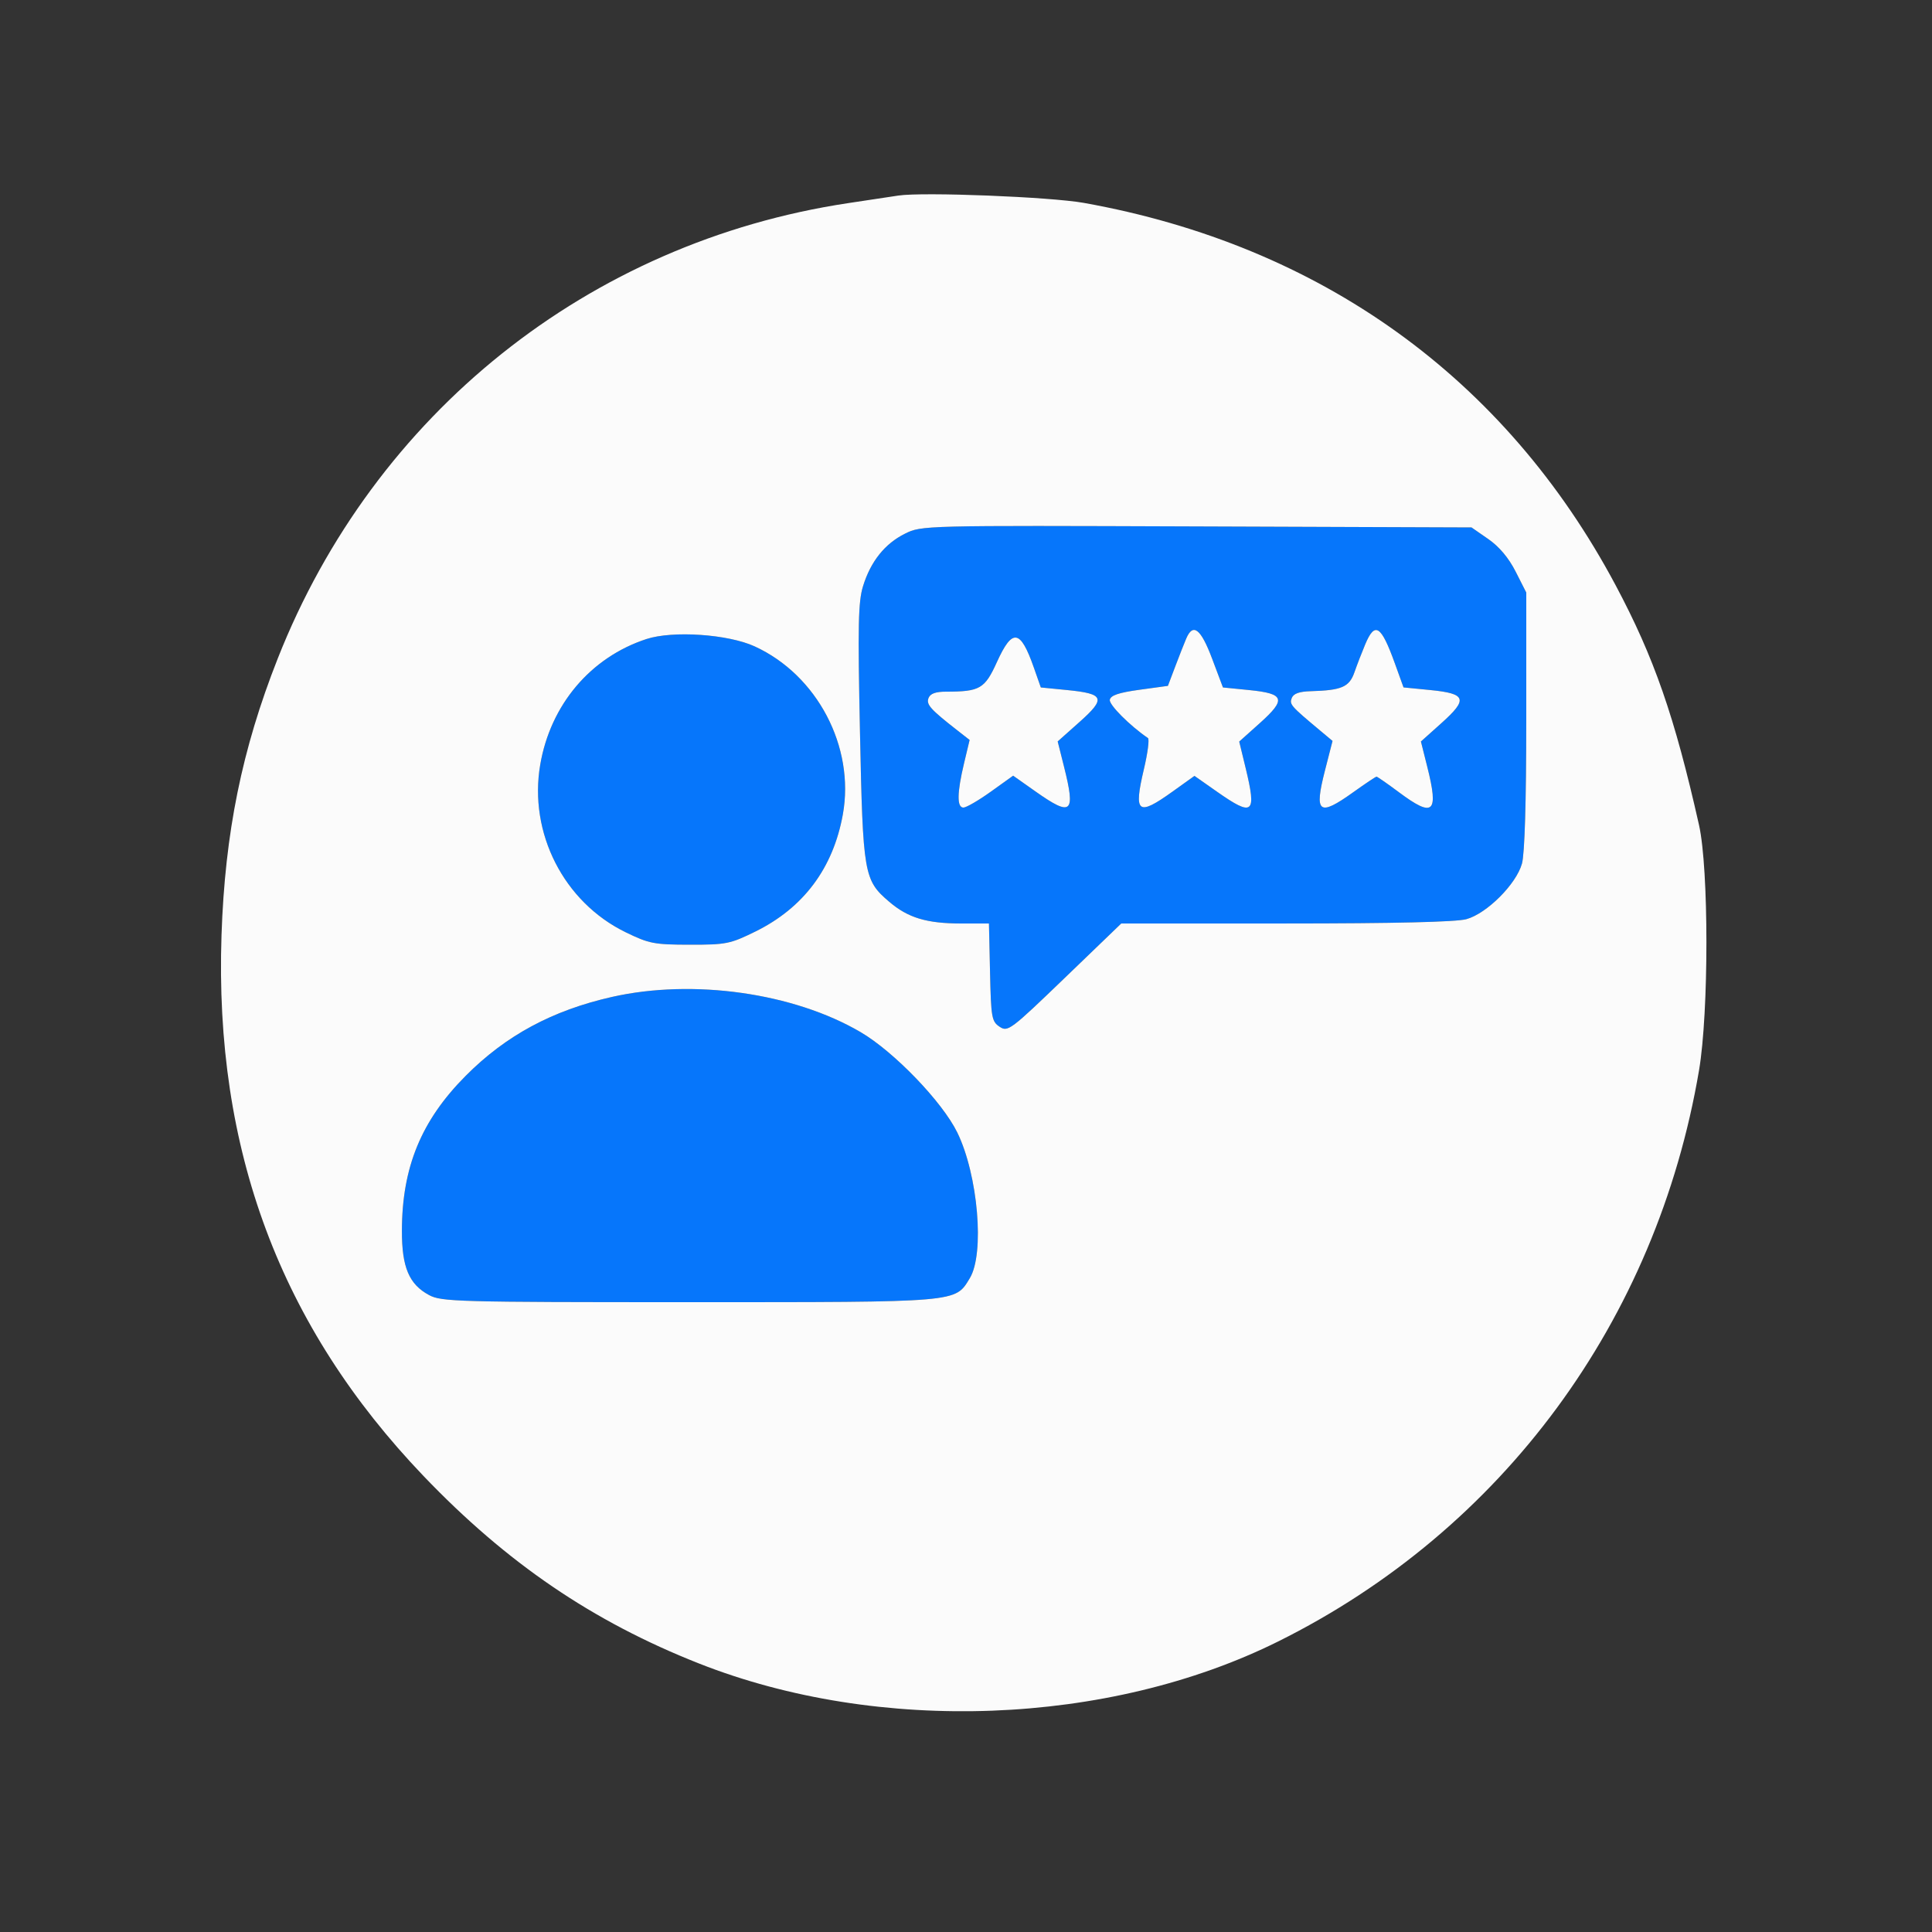 <svg xmlns="http://www.w3.org/2000/svg" width="500" height="500" viewBox="0 0 500 500" version="1.1"><rect x="0" y="0" width="500" height="500" fill="#333333" stroke="none"/><path d="M 234.204 138.118 C 228.992 140.710, 225.329 145.296, 223.352 151.705 C 222.109 155.732, 221.982 161.784, 222.561 189.500 C 223.330 226.373, 223.569 227.764, 230.110 233.362 C 234.993 237.542, 239.836 239, 248.836 239 L 255.940 239 256.220 251.630 C 256.481 263.386, 256.653 264.361, 258.706 265.723 C 260.822 267.126, 261.511 266.610, 275.544 253.093 L 290.176 239 332.838 238.994 C 360.945 238.991, 376.865 238.611, 379.500 237.882 C 384.807 236.412, 392.412 228.807, 393.882 223.500 C 394.588 220.949, 394.991 207.521, 394.994 186.429 L 395 153.359 392.250 147.936 C 390.449 144.384, 388.004 141.475, 385.164 139.506 L 380.829 136.500 309.664 136.240 C 238.726 135.981, 238.486 135.987, 234.204 138.118 M 306.997 165.250 C 306.470 166.488, 305.186 169.750, 304.146 172.500 L 302.254 177.500 294.888 178.513 C 289.513 179.253, 287.440 179.954, 287.218 181.107 C 286.974 182.371, 292.401 187.815, 297.084 191.005 C 297.491 191.283, 297.027 194.883, 296.052 199.005 C 293.341 210.470, 294.416 211.333, 303.401 204.900 L 309.127 200.799 314.972 204.900 C 324.325 211.460, 325.261 210.676, 322.358 198.709 L 320.710 191.919 326.035 187.149 C 332.937 180.967, 332.476 179.505, 323.334 178.595 L 316.500 177.914 313.693 170.457 C 310.771 162.694, 308.756 161.127, 306.997 165.250 M 353.320 166.750 C 352.453 168.813, 351.193 172.075, 350.522 174 C 349.197 177.800, 347.203 178.661, 339.219 178.882 C 336.231 178.964, 334.745 179.501, 334.301 180.658 C 333.672 182.298, 334.017 182.693, 341.716 189.126 L 344.859 191.752 342.896 199.417 C 340.060 210.485, 341.295 211.420, 350.260 205 C 353.333 202.800, 356.025 201, 356.243 201 C 356.460 201, 359.051 202.800, 362 205 C 371.005 211.719, 372.397 210.473, 369.366 198.405 L 367.732 191.899 373.046 187.140 C 379.963 180.944, 379.484 179.503, 370.200 178.588 L 363.232 177.902 360.995 171.701 C 357.423 161.797, 355.835 160.773, 353.320 166.750 M 167.286 165.387 C 152.846 170.119, 142.470 182.388, 139.815 197.873 C 136.783 215.555, 145.900 233.459, 161.911 241.263 C 167.982 244.222, 169.288 244.475, 178.521 244.487 C 187.928 244.499, 188.970 244.290, 195.513 241.068 C 207.966 234.937, 215.630 224.666, 218.132 210.750 C 221.270 193.300, 211.500 174.697, 195.305 167.282 C 188.395 164.119, 174.106 163.152, 167.286 165.387 M 257.989 171.365 C 254.862 178.260, 253.588 179, 244.844 179 C 242.129 179, 240.743 179.506, 240.301 180.658 C 239.663 182.320, 240.751 183.540, 247.737 189 L 250.936 191.500 249.503 197.500 C 247.671 205.177, 247.616 209, 249.337 209 C 250.073 209, 253.268 207.143, 256.437 204.874 L 262.200 200.747 268.051 204.874 C 277.360 211.439, 278.407 210.512, 275.364 198.399 L 273.728 191.886 279.396 186.834 C 286.269 180.709, 285.809 179.535, 276.166 178.585 L 269.364 177.915 267.534 172.707 C 264.061 162.826, 261.992 162.535, 257.989 171.365 M 158.366 258.007 C 142.930 261.495, 130.891 267.991, 120.512 278.434 C 109.012 290.005, 104.045 302.073, 104.015 318.516 C 103.997 327.975, 105.863 332.385, 111.062 335.173 C 114.259 336.888, 118.389 337, 178.267 337 C 248.609 337, 247.123 337.126, 250.974 330.810 C 254.860 324.438, 253.114 304.070, 247.742 293.083 C 243.863 285.151, 231.380 272.189, 222.742 267.123 C 205.378 256.940, 179.380 253.258, 158.366 258.007" stroke="none" fill="#0676fb" fill-rule="evenodd"/><path d="M 232.500 50.610 C 230.850 50.859, 225 51.740, 219.500 52.569 C 152.400 62.680, 96.908 106.988, 71.871 170.445 C 62.614 193.909, 58.217 215.540, 57.327 242 C 55.457 297.569, 72.522 343.240, 109.649 382.031 C 131.202 404.551, 153.392 419.651, 180.874 430.500 C 227.411 448.871, 286.903 446.615, 330.776 424.815 C 388.829 395.970, 428.704 341.861, 439.708 277 C 442.258 261.969, 442.254 224.853, 439.701 213.500 C 433.385 185.413, 428.067 170.123, 418.125 151.465 C 389.535 97.808, 341.812 63.494, 280.500 52.508 C 271.802 50.950, 238.883 49.648, 232.500 50.610 M 234.204 138.118 C 228.992 140.710, 225.329 145.296, 223.352 151.705 C 222.109 155.732, 221.982 161.784, 222.561 189.500 C 223.330 226.373, 223.569 227.764, 230.110 233.362 C 234.993 237.542, 239.836 239, 248.836 239 L 255.940 239 256.220 251.630 C 256.481 263.386, 256.653 264.361, 258.706 265.723 C 260.822 267.126, 261.511 266.610, 275.544 253.093 L 290.176 239 332.838 238.994 C 360.945 238.991, 376.865 238.611, 379.500 237.882 C 384.807 236.412, 392.412 228.807, 393.882 223.500 C 394.588 220.949, 394.991 207.521, 394.994 186.429 L 395 153.359 392.250 147.936 C 390.449 144.384, 388.004 141.475, 385.164 139.506 L 380.829 136.500 309.664 136.240 C 238.726 135.981, 238.486 135.987, 234.204 138.118 M 306.997 165.250 C 306.470 166.488, 305.186 169.750, 304.146 172.500 L 302.254 177.500 294.888 178.513 C 289.513 179.253, 287.440 179.954, 287.218 181.107 C 286.974 182.371, 292.401 187.815, 297.084 191.005 C 297.491 191.283, 297.027 194.883, 296.052 199.005 C 293.341 210.470, 294.416 211.333, 303.401 204.900 L 309.127 200.799 314.972 204.900 C 324.325 211.460, 325.261 210.676, 322.358 198.709 L 320.710 191.919 326.035 187.149 C 332.937 180.967, 332.476 179.505, 323.334 178.595 L 316.500 177.914 313.693 170.457 C 310.771 162.694, 308.756 161.127, 306.997 165.250 M 353.320 166.750 C 352.453 168.813, 351.193 172.075, 350.522 174 C 349.197 177.800, 347.203 178.661, 339.219 178.882 C 336.231 178.964, 334.745 179.501, 334.301 180.658 C 333.672 182.298, 334.017 182.693, 341.716 189.126 L 344.859 191.752 342.896 199.417 C 340.060 210.485, 341.295 211.420, 350.260 205 C 353.333 202.800, 356.025 201, 356.243 201 C 356.460 201, 359.051 202.800, 362 205 C 371.005 211.719, 372.397 210.473, 369.366 198.405 L 367.732 191.899 373.046 187.140 C 379.963 180.944, 379.484 179.503, 370.200 178.588 L 363.232 177.902 360.995 171.701 C 357.423 161.797, 355.835 160.773, 353.320 166.750 M 167.286 165.387 C 152.846 170.119, 142.470 182.388, 139.815 197.873 C 136.783 215.555, 145.900 233.459, 161.911 241.263 C 167.982 244.222, 169.288 244.475, 178.521 244.487 C 187.928 244.499, 188.970 244.290, 195.513 241.068 C 207.966 234.937, 215.630 224.666, 218.132 210.750 C 221.270 193.300, 211.500 174.697, 195.305 167.282 C 188.395 164.119, 174.106 163.152, 167.286 165.387 M 257.989 171.365 C 254.862 178.260, 253.588 179, 244.844 179 C 242.129 179, 240.743 179.506, 240.301 180.658 C 239.663 182.320, 240.751 183.540, 247.737 189 L 250.936 191.500 249.503 197.500 C 247.671 205.177, 247.616 209, 249.337 209 C 250.073 209, 253.268 207.143, 256.437 204.874 L 262.200 200.747 268.051 204.874 C 277.360 211.439, 278.407 210.512, 275.364 198.399 L 273.728 191.886 279.396 186.834 C 286.269 180.709, 285.809 179.535, 276.166 178.585 L 269.364 177.915 267.534 172.707 C 264.061 162.826, 261.992 162.535, 257.989 171.365 M 158.366 258.007 C 142.930 261.495, 130.891 267.991, 120.512 278.434 C 109.012 290.005, 104.045 302.073, 104.015 318.516 C 103.997 327.975, 105.863 332.385, 111.062 335.173 C 114.259 336.888, 118.389 337, 178.267 337 C 248.609 337, 247.123 337.126, 250.974 330.810 C 254.860 324.438, 253.114 304.070, 247.742 293.083 C 243.863 285.151, 231.380 272.189, 222.742 267.123 C 205.378 256.940, 179.380 253.258, 158.366 258.007" stroke="none" fill="#fbfbfb" fill-rule="evenodd"/></svg>